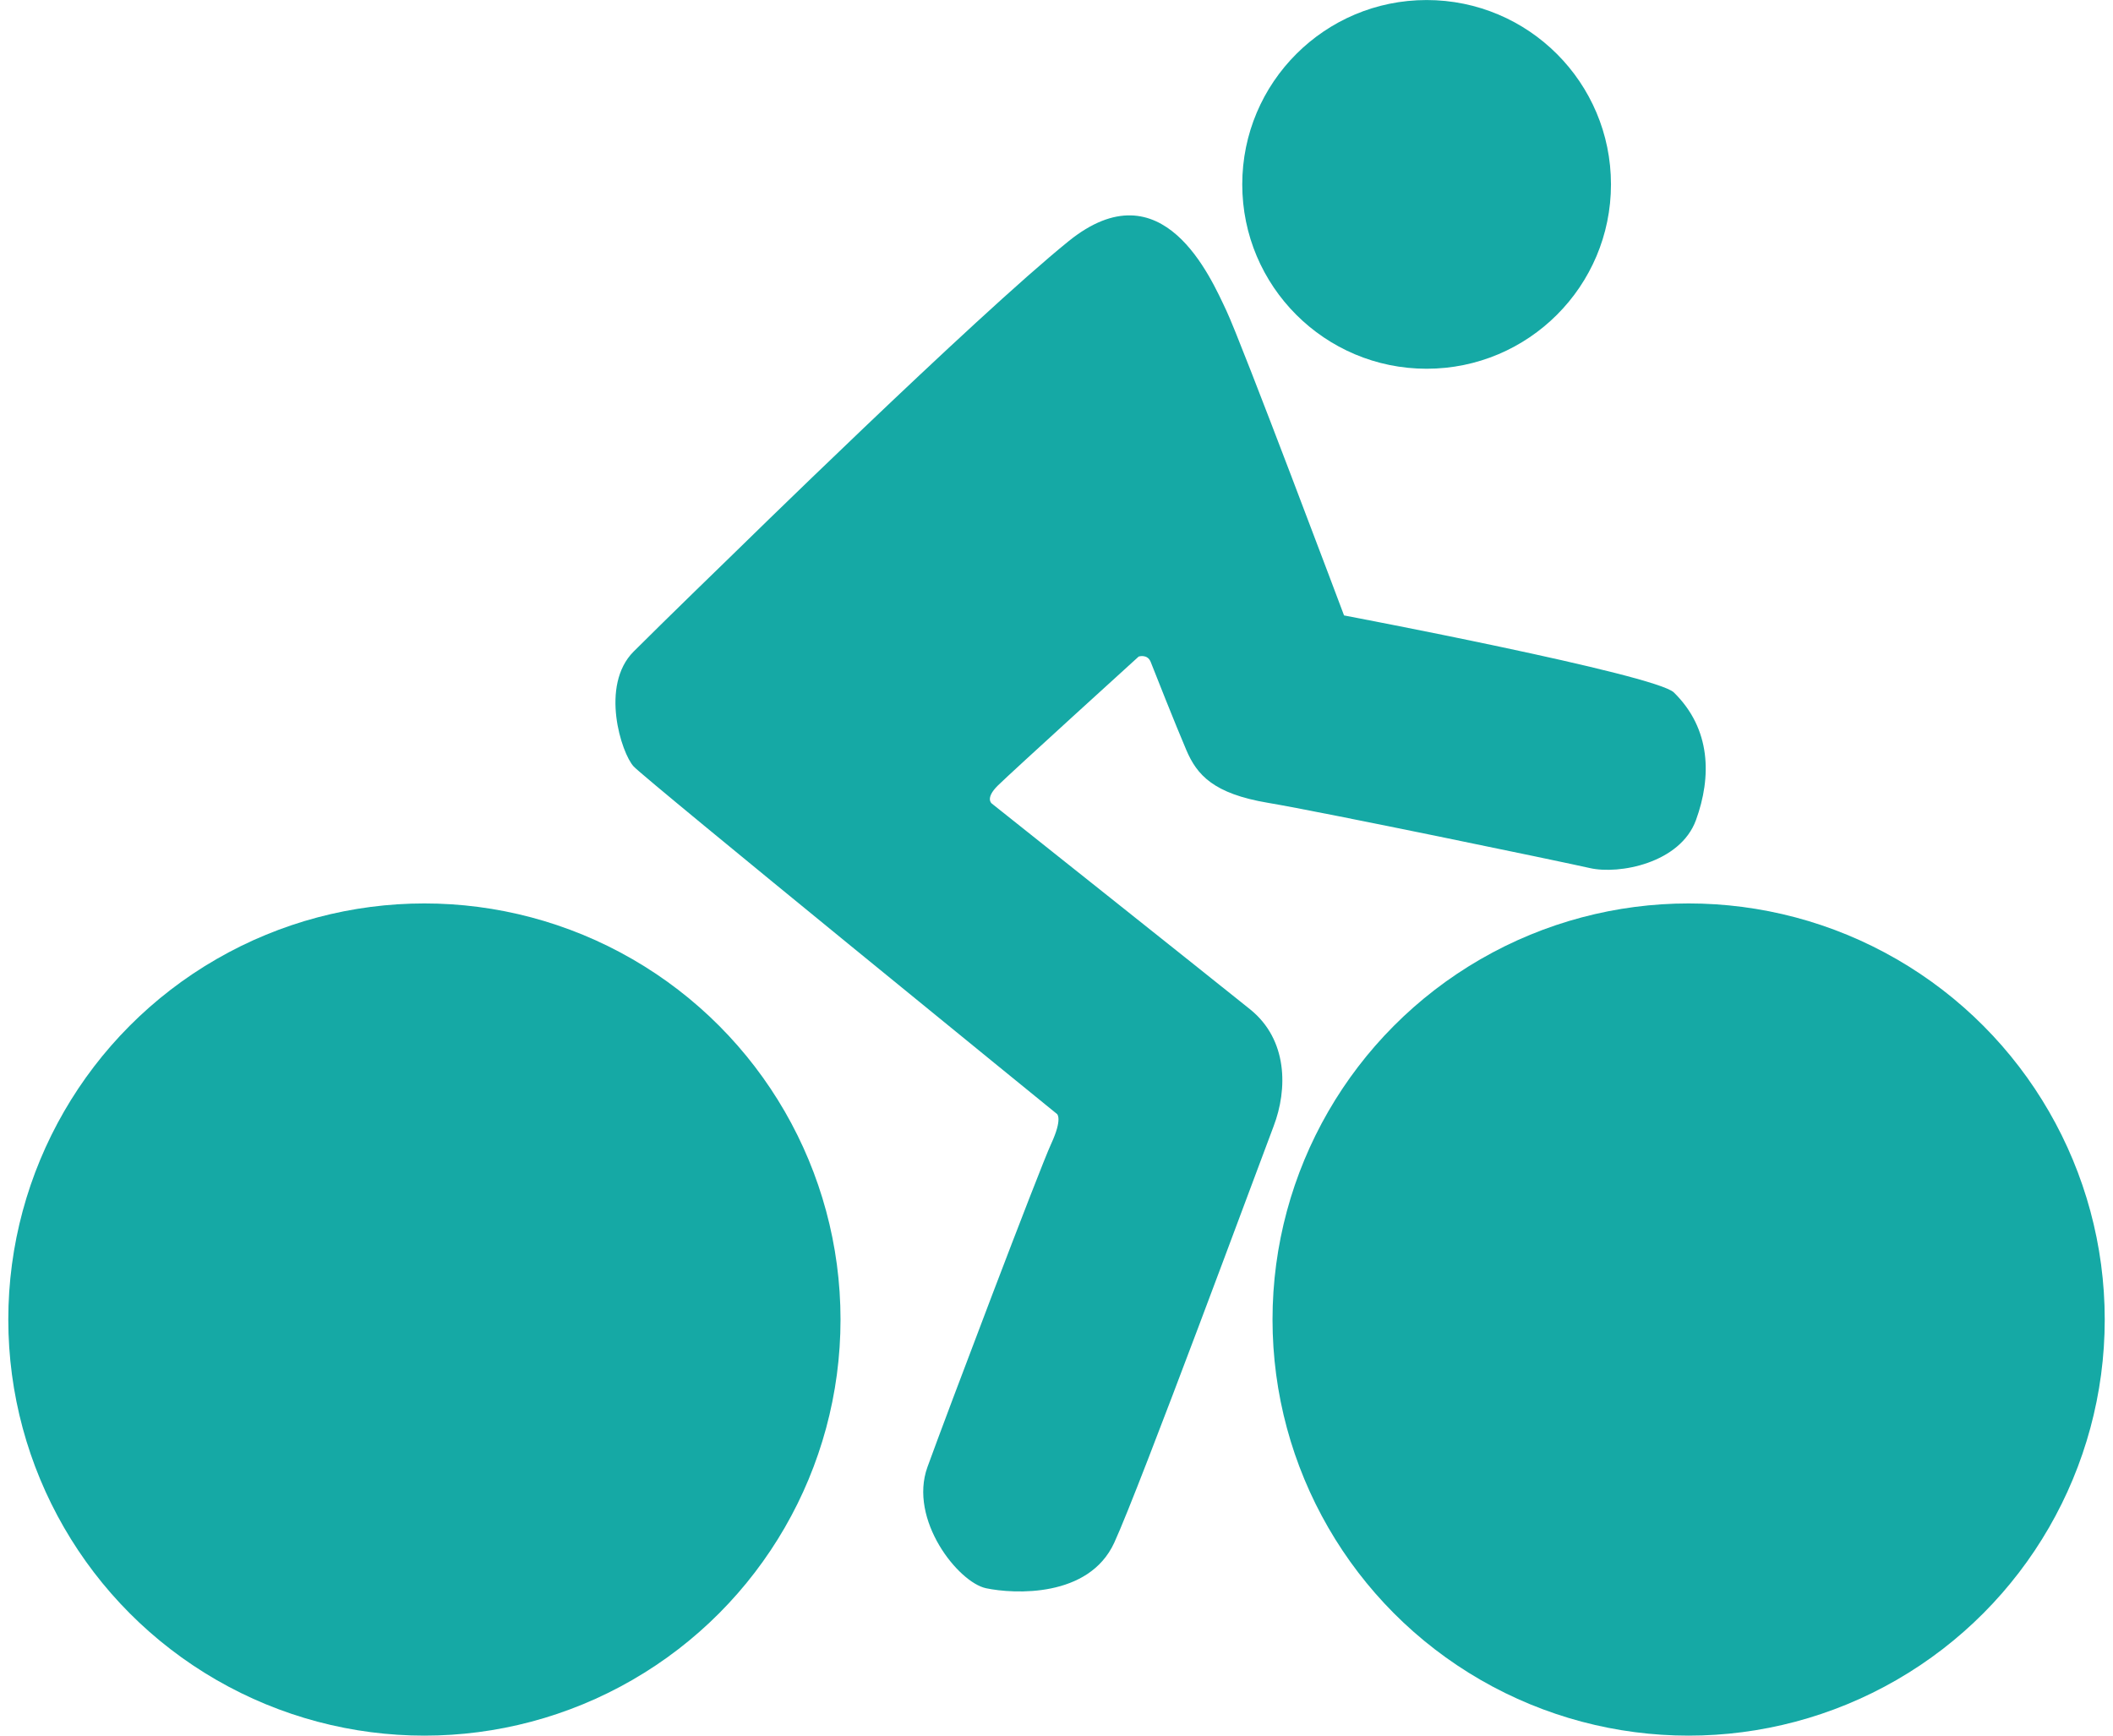 <svg xmlns="http://www.w3.org/2000/svg" width="56" height="46"><circle fill="#15A9A5" cx="37.809" cy="4.887" r="4.886"/><circle fill="#15A9A5" cx="44.753" cy="34.972" r="11.028"/><circle fill="#15A9A5" cx="11.248" cy="34.972" r="11.028"/><path fill="#15A9A5" d="M19.346 14.768s-1.651 1.6-2.553 2.5c-.9.901-.324 2.695 0 3.045.324.351 11.221 9.212 11.221 9.212s.155.118-.156.791c-.311.674-2.772 7.166-3.278 8.565-.505 1.396.816 3.058 1.555 3.213.739.154 2.721.258 3.395-1.206.674-1.463 3.849-10.055 4.224-11.039.376-.984.376-2.293-.621-3.097-.998-.803-6.846-5.454-6.846-5.454s-.191-.133.157-.477 3.734-3.42 3.734-3.42.233-.078.32.146.66 1.671.943 2.332c.281.66.719 1.156 2.167 1.399 1.447.243 7.763 1.555 8.53 1.729.767.175 2.391-.126 2.81-1.273.417-1.146.401-2.414-.585-3.381-.484-.477-8.742-2.042-8.742-2.042S32.909 9.093 32.5 8.228c-.409-.864-1.69-3.848-4.179-1.836-2.487 2.011-8.975 8.376-8.975 8.376z"/></svg>